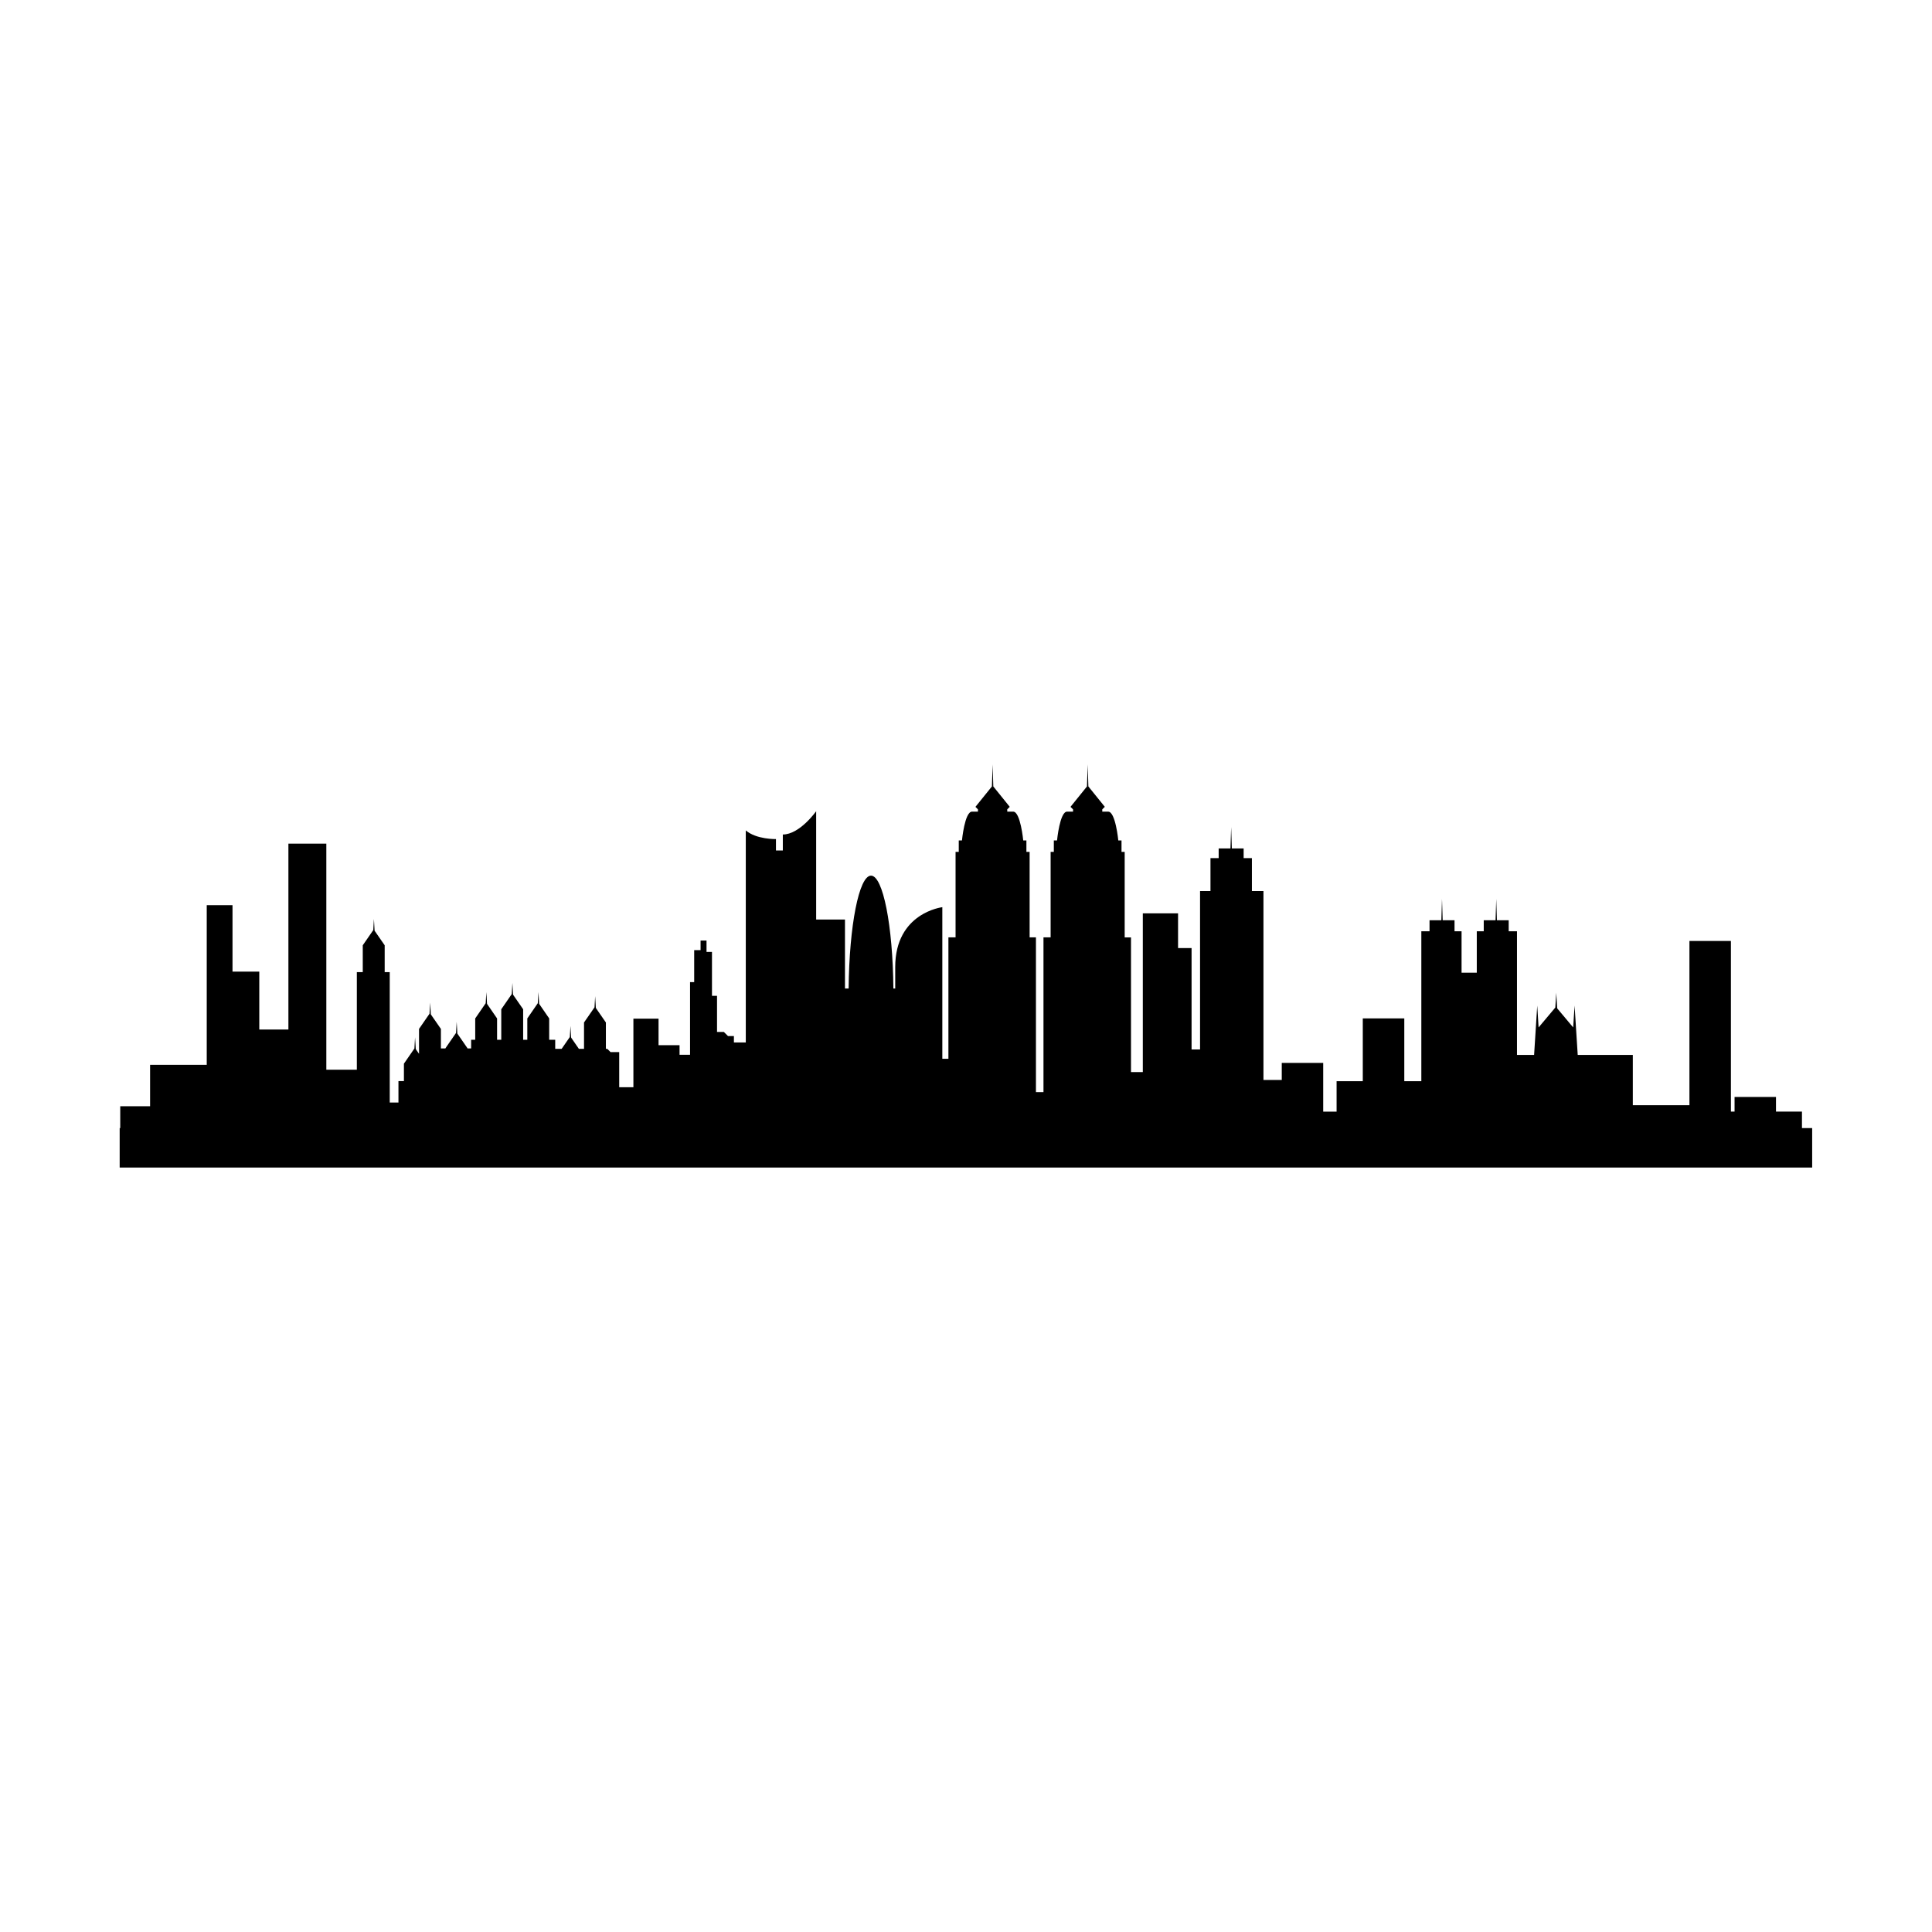 <?xml version="1.0" encoding="UTF-8"?>
<!-- Uploaded to: ICON Repo, www.svgrepo.com, Generator: ICON Repo Mixer Tools -->
<svg fill="#000000" width="800px" height="800px" version="1.1" viewBox="144 144 512 512" xmlns="http://www.w3.org/2000/svg">
 <path d="m624.25 442.96h-2.711v-4.375h-6.883v-3.875h-10.977v3.875h-0.969v-45.219h-10.992v43.52h-15.004v-13.324h-14.602l-0.832-13.078-0.371 5.793-4.231-5.047-0.262-4.133-0.242 3.914-4.43 5.269-0.359-5.785-0.832 13.078h-4.535v-32.781h-2.195v-2.91h-3.125l-0.18-5.652-0.176 5.652h-3.133v2.91h-1.844v10.984h-4.035v-10.984h-1.863v-2.91h-3.141l-0.176-5.652-0.176 5.652h-3.133v2.91h-2.172v39.734h-4.516v-16.637h-11v16.637h-6.941v8.07h-3.547v-12.918h-10.984v4.519h-4.852v-50.062h-3.059v-8.723h-2.191v-2.574h-3.129l-0.176-5.652-0.188 5.652h-3.125v2.574h-2.172v8.723h-2.762v41.984h-2.246v-26.867h-3.582v-9.203h-9.34v42.059h-3.133v-35.691h-1.672v-22.656h-0.84v-3.027h-0.852s-0.73-7.637-2.672-7.637h-1.578l0.004-0.609 0.672-0.672-4.359-5.402-0.18-5.836-0.188 5.836-4.363 5.406 0.672 0.672v0.598h-1.578c-1.941 0-2.664 7.637-2.664 7.637h-0.852v3.027h-0.848v22.656h-1.895v41.016h-1.996v-41.016h-1.676v-22.656h-0.852v-3.027h-0.84s-0.727-7.637-2.664-7.637h-1.57l-0.004-0.602 0.664-0.672-4.359-5.402-0.18-5.836-0.188 5.836-4.363 5.406 0.66 0.672v0.598h-1.57c-1.941 0-2.664 7.637-2.664 7.637h-0.848v3.027h-0.848v22.656h-1.895v32.172h-1.613v-40.172s-12.484 1.457-12.484 15.871v5.688h-0.488c-0.145-16.656-2.746-29.918-5.93-29.918-3.176 0-5.773 13.262-5.93 29.918h-0.969v-18.289h-7.637v-28.703s-4.352 6.172-8.832 6.172v4.242h-1.82v-3.027s-5.211 0.117-7.996-2.301v56.195h-3.148v-1.691h-1.566l-1.094-1.094h-1.812v-9.566l-1.34-0.004v-11.629h-1.445v-3.023h-1.578v2.535h-1.691v8.484h-1.094v19.254h-2.785v-2.539h-5.566v-7.027h-6.664v18.164h-3.762v-9.312h-2.301l-0.848-0.855h-0.379v-6.988l-2.664-3.848-0.18-3.125-0.172 2.953-2.781 4.019v6.988h-1.359l-2.051-2.969-0.18-3.117-0.172 2.949-2.172 3.141h-1.699v-2.414h-1.598v-5.652l-2.66-3.863-0.188-3.125-0.172 2.957-2.777 4.031v5.652h-1.102v-8.082l-2.672-3.856-0.176-3.117-0.168 2.949-2.785 4.027v8.082h-1.109v-5.652l-2.66-3.863-0.18-3.125-0.176 2.957-2.777 4.031v5.652h-1.082v2.301h-0.988v-0.086l-2.664-3.859-0.18-3.125-0.172 2.957-2.785 4.027v0.086h-1.223v-5.176l-2.672-3.856-0.176-3.125-0.172 2.957-2.777 4.019v6.602l-0.863-1.246-0.188-3.125-0.172 2.957-2.781 4.027v4.625h-1.449v5.672h-2.309v-34.562h-1.34v-7.109l-2.676-3.859-0.176-3.117-0.172 2.949-2.785 4.027v7.109h-1.57v25.867h-8.086v-59.918h-10.051v49.262h-7.715v-15.348h-7.098v-17.609h-6.828v42.316h-15.012v10.977h-7.91v5.793h-0.152v10.453h448.53v-10.453z"/>
</svg>